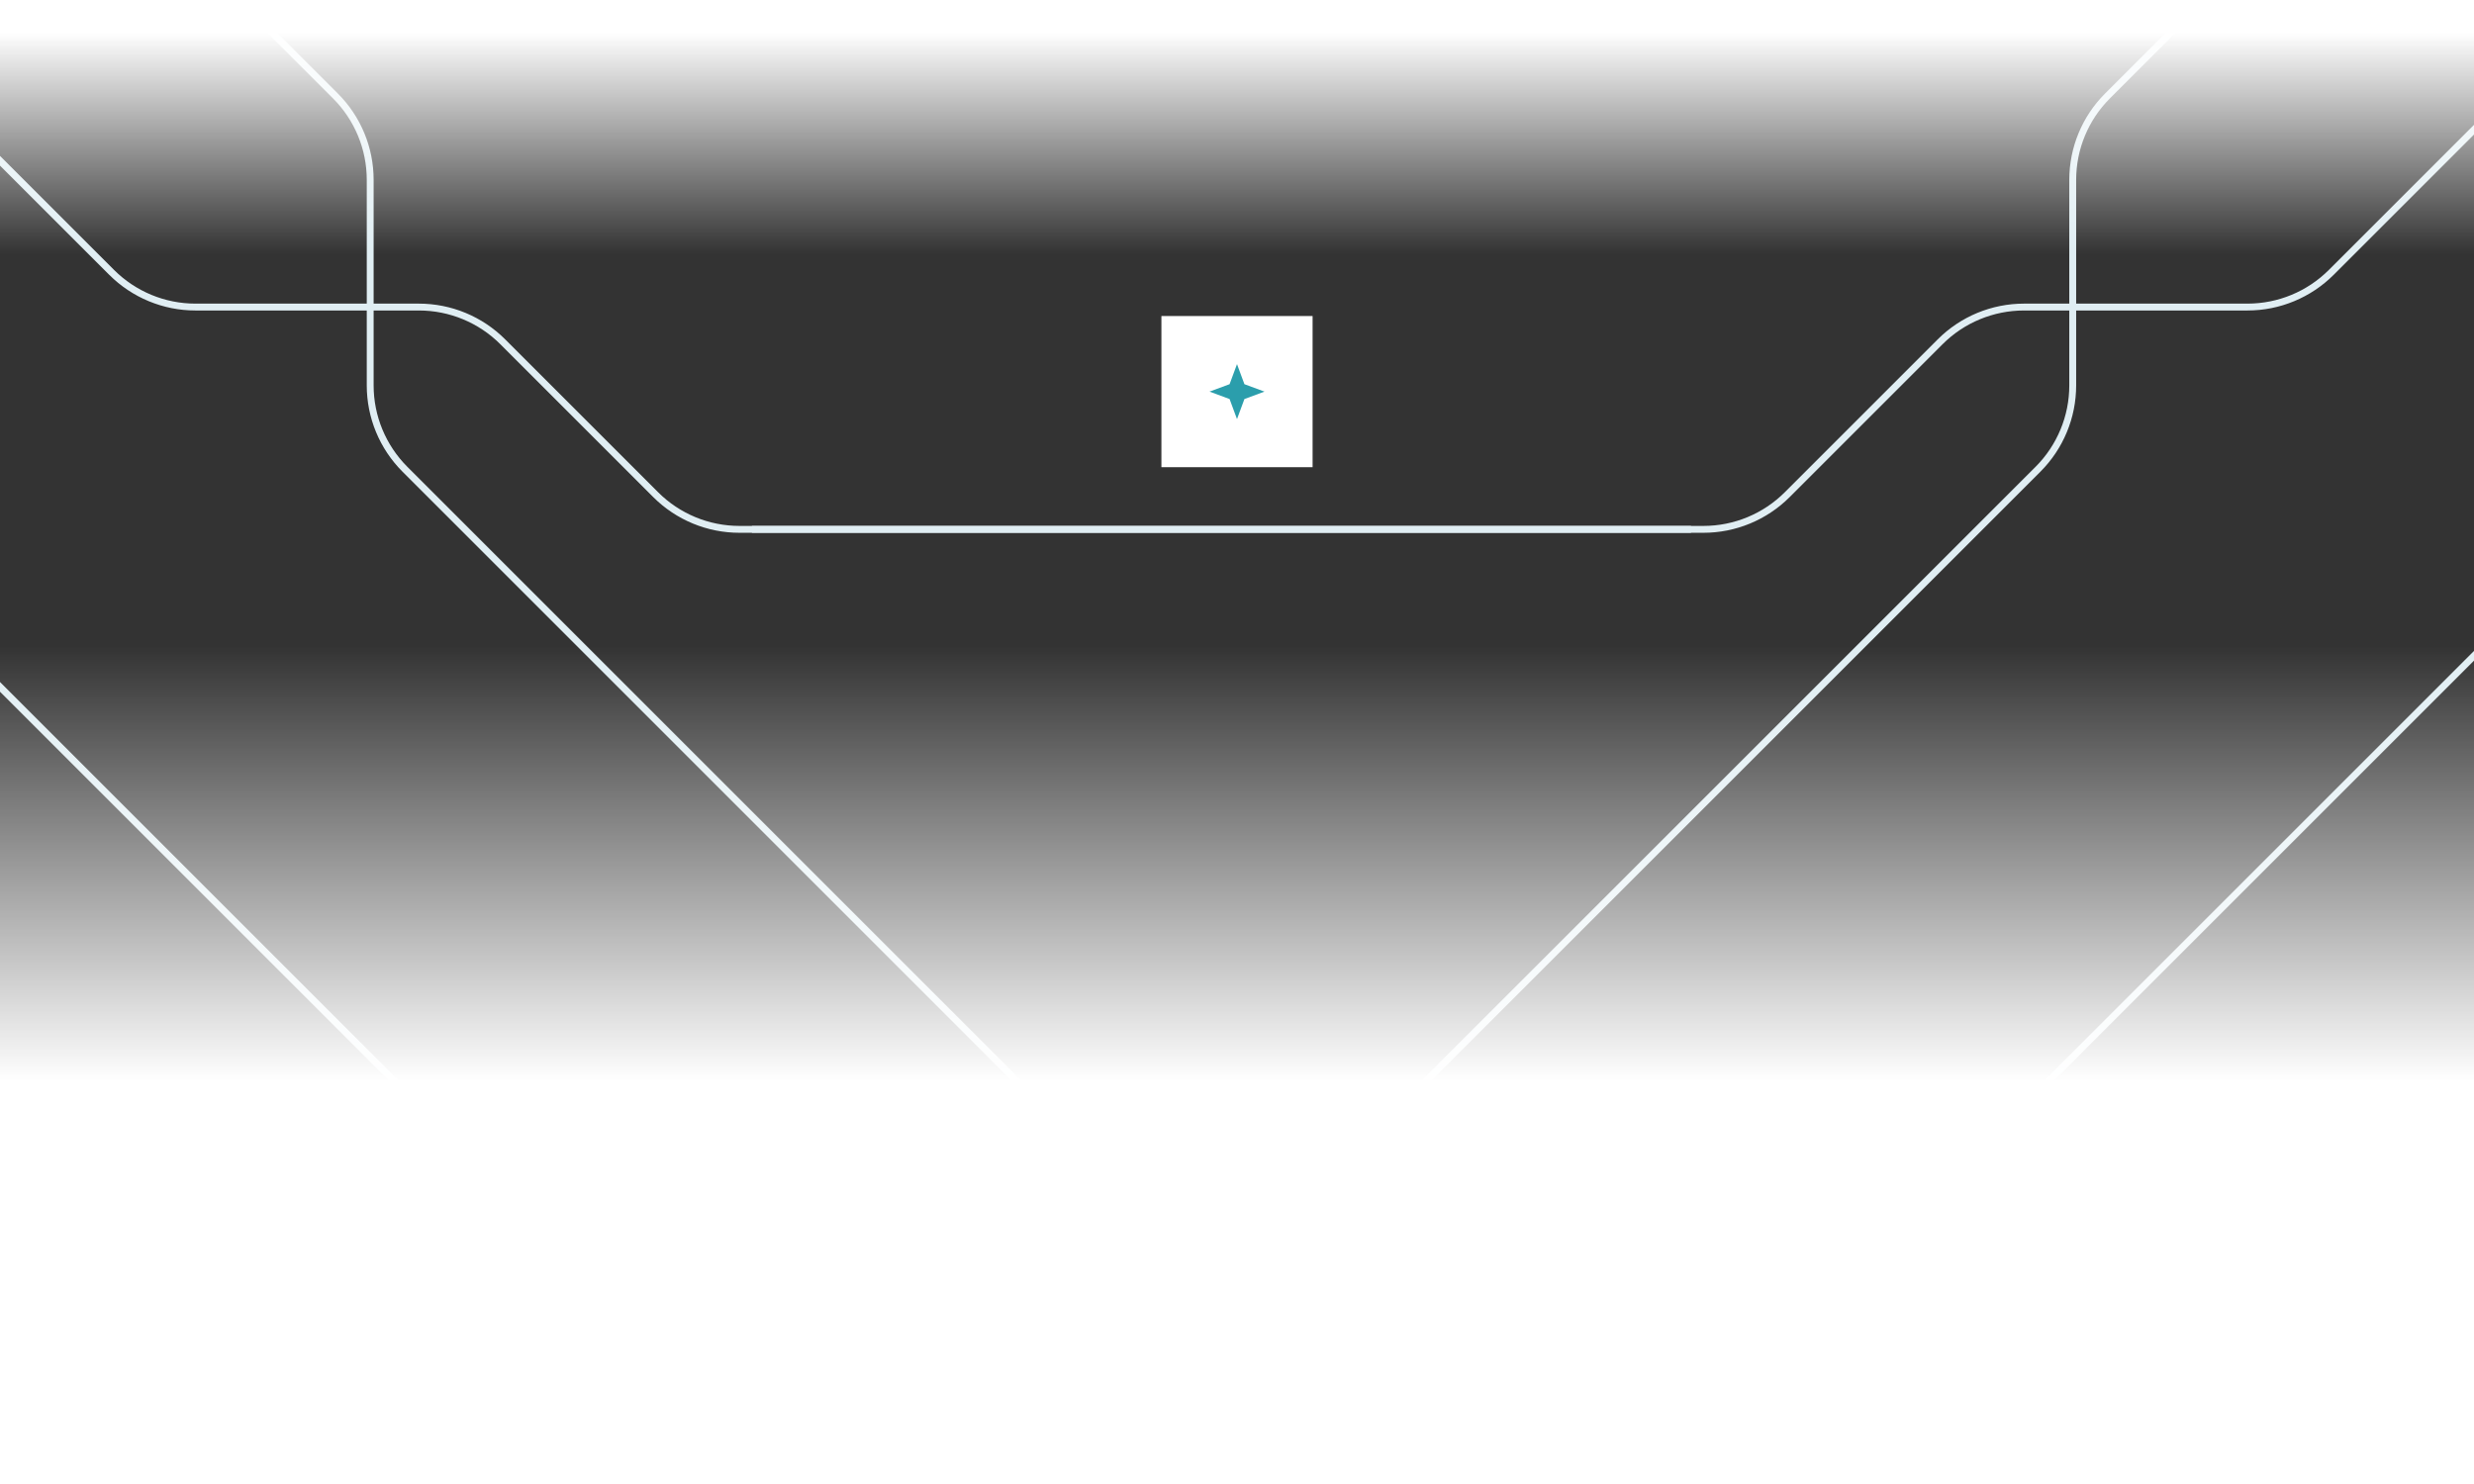 <svg width="360" height="216" viewBox="0 0 360 216" fill="none" xmlns="http://www.w3.org/2000/svg">
<rect x="0" y="0" width="360" height="216" fill="#333333" stroke="none"/>
<g clip-path="url(#clip0_16350_975)">
<path d="M372.793 -52.16L306.663 13.97C303.427 17.206 301.609 21.595 301.609 26.172V56.096C301.609 60.673 299.791 65.062 296.555 68.299L202.923 161.93C199.677 165.176 195.272 166.995 190.682 166.984L100.999 166.785" stroke="#E0EEF3"/>
<path d="M463.391 -52.16L397.261 13.97C394.025 17.206 392.207 21.595 392.207 26.172V56.096C392.207 60.673 390.388 65.062 387.152 68.299L293.521 161.93C290.275 165.176 285.87 166.995 281.28 166.984L191.597 166.785" stroke="#E0EEF3"/>
<path d="M519.477 -201L483.115 -164.638C479.879 -161.402 478.06 -157.013 478.06 -152.436V-134.16C478.06 -129.583 476.242 -125.194 473.006 -121.957L391.223 -40.174C387.986 -36.938 386.168 -32.548 386.168 -27.972V-14.441C386.168 -9.864 384.35 -5.475 381.114 -2.239L339.237 39.638C336 42.875 331.611 44.693 327.034 44.693H294.521C289.945 44.693 285.555 46.511 282.319 49.747L260.071 71.995C256.835 75.231 252.446 77.049 247.869 77.049H208.855H109.413" stroke="#E0EEF3"/>
<path d="M-17.316 -52.16L48.813 13.97C52.05 17.206 53.868 21.595 53.868 26.172V56.096C53.868 60.673 55.686 65.062 58.922 68.299L152.553 161.93C155.799 165.176 160.204 166.995 164.794 166.984L254.477 166.785" stroke="#E0EEF3"/>
<path d="M-107.914 -52.16L-41.784 13.97C-38.548 17.206 -36.73 21.595 -36.73 26.172V56.096C-36.73 60.673 -34.912 65.062 -31.676 68.299L61.956 161.93C65.201 165.176 69.606 166.995 74.197 166.984L163.88 166.785" stroke="#E0EEF3"/>
<path d="M-164 -201L-127.638 -164.638C-124.402 -161.402 -122.584 -157.013 -122.584 -152.436V-134.16C-122.584 -129.583 -120.766 -125.194 -117.529 -121.957L-35.746 -40.174C-32.51 -36.938 -30.692 -32.548 -30.692 -27.972V-14.441C-30.692 -9.864 -28.874 -5.475 -25.637 -2.239L16.24 39.638C19.476 42.875 23.865 44.693 28.442 44.693H60.955C65.532 44.693 69.921 46.511 73.157 49.747L95.405 71.995C98.641 75.231 103.031 77.049 107.608 77.049H146.621H246.063" stroke="#E0EEF3"/>
<rect y="94" width="360" height="122" fill="url(#paint0_linear_16350_975)"/>
<rect width="360" height="62" transform="matrix(1 0 0 -1 0 37)" fill="url(#paint1_linear_16350_975)"/>
<rect x="172" y="49" width="16" height="16" fill="white"/>
<rect x="172" y="49" width="16" height="16" stroke="white" stroke-width="6"/>
<path d="M180 53L181.08 55.92L184 57L181.08 58.08L180 61L178.92 58.08L176 57L178.92 55.92L180 53Z" fill="#2B9EAC"/>
</g>
<defs>
<linearGradient id="paint0_linear_16350_975" x1="180" y1="216" x2="180" y2="94" gradientUnits="userSpaceOnUse">
<stop offset="0.48" stop-color="white"/>
<stop offset="1" stop-color="white" stop-opacity="0"/>
</linearGradient>
<linearGradient id="paint1_linear_16350_975" x1="180" y1="62" x2="180" y2="0" gradientUnits="userSpaceOnUse">
<stop offset="0.48" stop-color="white"/>
<stop offset="1" stop-color="white" stop-opacity="0"/>
</linearGradient>
<clipPath id="clip0_16350_975">
<rect width="360" height="216" fill="white"/>
</clipPath>
</defs>
</svg>
